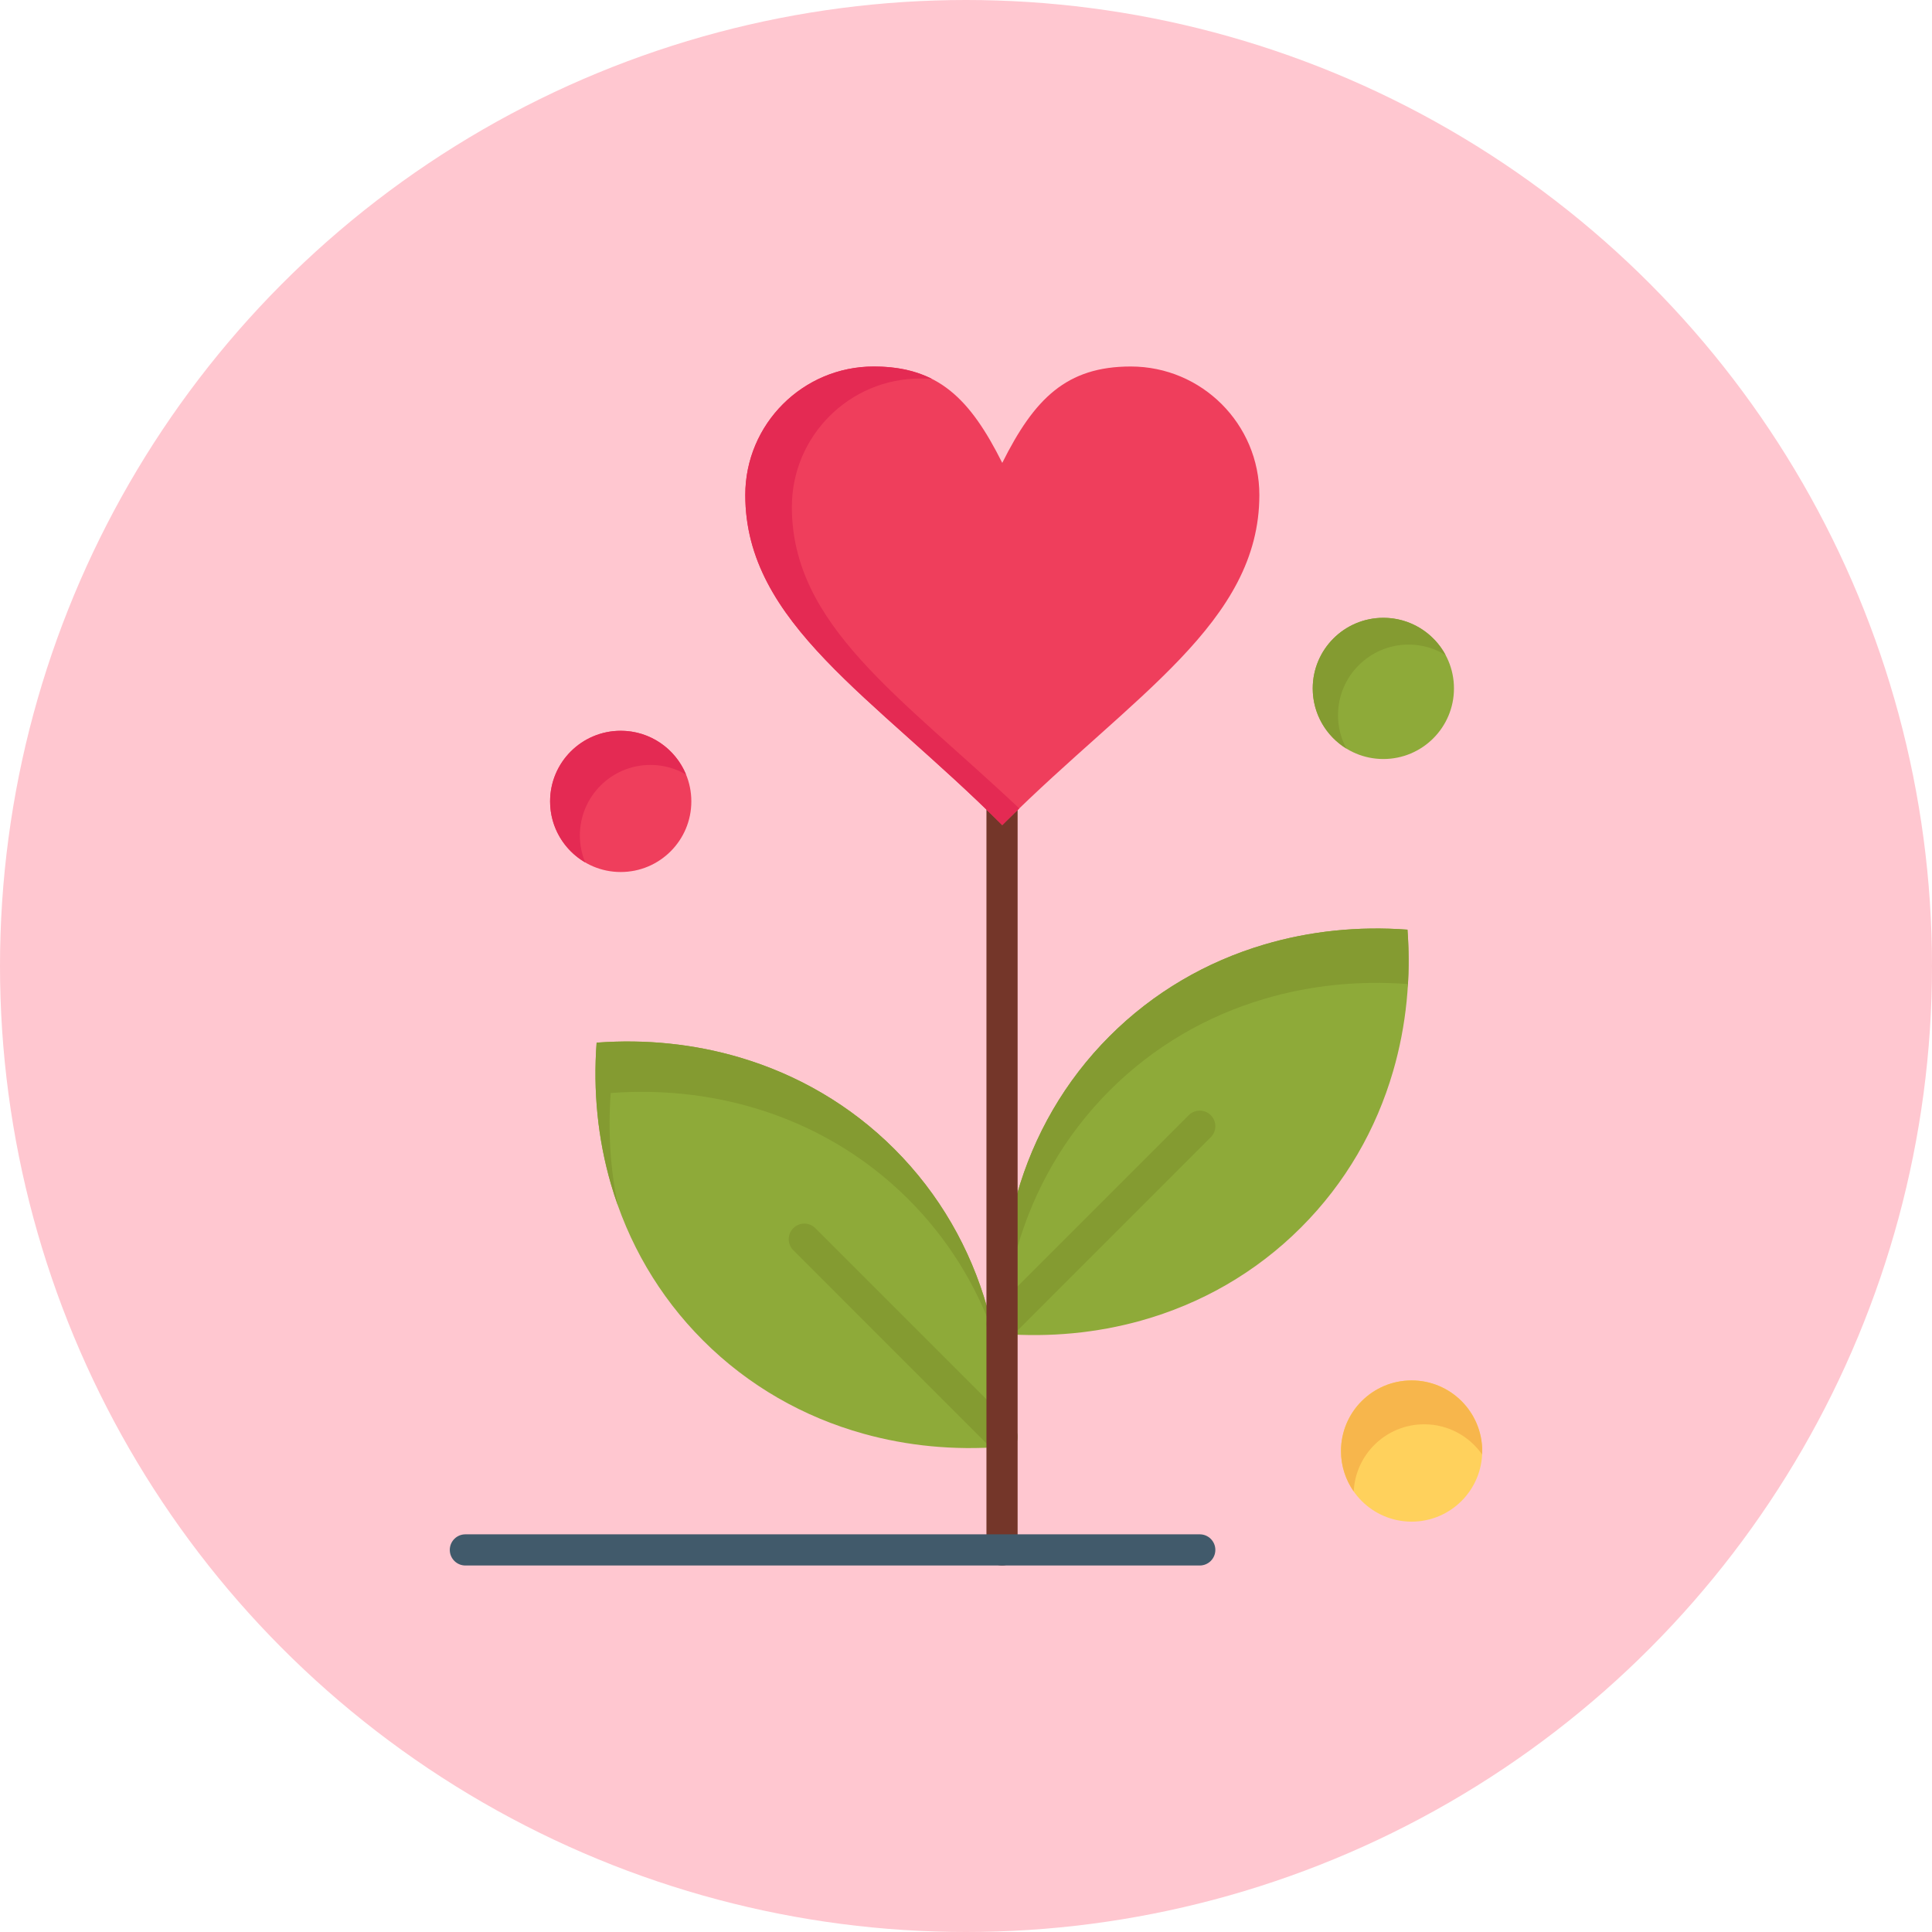 <svg width="230" height="230" viewBox="0 0 230 230" fill="none" xmlns="http://www.w3.org/2000/svg">
<circle cx="115" cy="115" r="115" fill="#FFC7D0"/>
<path d="M119.225 170.998C119.207 171.417 119.181 171.833 119.152 172.252C113.577 172.668 108.026 172.145 102.76 170.672C95.691 168.697 89.126 165.009 83.697 159.579C78.383 154.266 74.739 147.871 72.735 140.976C71.162 135.573 70.598 129.862 71.024 124.125C76.851 123.687 82.647 124.277 88.124 125.907C94.927 127.929 101.231 131.547 106.479 136.794C111.848 142.164 115.511 148.64 117.504 155.616C118.695 159.791 119.289 164.148 119.289 168.556C119.288 169.369 119.27 170.182 119.225 170.998Z" fill="#8EAA39"/>
<path d="M72.705 130.121C78.531 129.683 84.328 130.273 89.805 131.902C96.607 133.924 102.912 137.543 108.159 142.79C112.82 147.451 116.192 152.944 118.305 158.876C118.078 157.779 117.812 156.691 117.506 155.617C115.513 148.64 111.85 142.164 106.481 136.795C101.233 131.547 94.928 127.929 88.126 125.907C82.649 124.277 76.852 123.688 71.026 124.125C70.6 129.863 71.163 135.574 72.737 140.977C72.985 141.831 73.259 142.678 73.558 143.516C72.652 139.16 72.368 134.649 72.705 130.121Z" fill="#849B31"/>
<path d="M119.354 157.55C119.31 156.733 119.291 155.917 119.291 155.104C119.291 150.699 119.885 146.343 121.076 142.168C123.069 135.188 126.732 128.716 132.102 123.346C137.349 118.099 143.657 114.477 150.456 112.458C155.933 110.829 161.733 110.239 167.556 110.673C167.986 116.41 167.419 122.121 165.845 127.528C163.842 134.423 160.197 140.817 154.883 146.127C149.454 151.56 142.893 155.245 135.82 157.223C130.554 158.692 125.003 159.216 119.429 158.8C119.399 158.385 119.373 157.965 119.354 157.55Z" fill="#8EAA39"/>
<path d="M119.401 158.333C119.622 155.037 120.179 151.787 121.077 148.64C123.07 141.66 126.733 135.188 132.102 129.819C137.35 124.571 143.658 120.949 150.457 118.931C155.934 117.301 161.734 116.711 167.557 117.145C167.568 117.295 167.576 117.445 167.586 117.595C167.738 115.304 167.73 112.991 167.556 110.673C161.733 110.239 155.933 110.829 150.456 112.458C143.657 114.477 137.349 118.099 132.102 123.346C126.732 128.716 123.069 135.188 121.076 142.168C119.885 146.343 119.291 150.7 119.291 155.104C119.291 155.917 119.31 156.734 119.354 157.55C119.366 157.81 119.385 158.071 119.401 158.333Z" fill="#849B31"/>
<path d="M119.289 159.468C118.813 159.468 118.336 159.286 117.973 158.921C117.251 158.194 117.254 157.019 117.981 156.297L118.044 156.234L141.516 132.763C142.24 132.038 143.416 132.038 144.14 132.763C144.864 133.487 144.864 134.662 144.14 135.386L120.597 158.928C120.235 159.289 119.762 159.468 119.289 159.468Z" fill="#849B31"/>
<path d="M119.29 172.917C118.816 172.917 118.34 172.736 117.979 172.373L94.44 148.835C93.715 148.11 93.715 146.935 94.44 146.211C95.165 145.486 96.339 145.486 97.064 146.211L120.602 169.75C121.327 170.474 121.327 171.649 120.602 172.373C120.24 172.736 119.765 172.917 119.29 172.917Z" fill="#849B31"/>
<path d="M164.686 73.549C169.329 73.549 173.091 77.312 173.091 81.954C173.091 86.596 169.328 90.359 164.686 90.359C160.044 90.359 156.277 86.597 156.277 81.955C156.277 77.313 160.044 73.549 164.686 73.549Z" fill="#8EAA39"/>
<path d="M168.048 181.148C172.69 181.148 176.453 177.384 176.453 172.742C176.453 168.1 172.69 164.337 168.048 164.337C163.406 164.337 159.643 168.1 159.643 172.742C159.643 177.384 163.406 181.148 168.048 181.148Z" fill="#FFD15C"/>
<path d="M169.55 169.559C172.404 169.559 174.923 170.981 176.442 173.155C176.449 173.018 176.453 172.881 176.453 172.743C176.453 168.1 172.69 164.337 168.048 164.337C163.406 164.337 159.643 168.1 159.643 172.743C159.643 174.531 160.203 176.188 161.156 177.551C161.371 173.1 165.046 169.559 169.55 169.559Z" fill="#F7B64C"/>
<path d="M159.287 85.142C159.287 80.499 163.053 76.737 167.695 76.737C169.308 76.737 170.813 77.192 172.093 77.979C170.675 75.342 167.89 73.549 164.686 73.549C160.044 73.549 156.277 77.312 156.277 81.954C156.277 84.983 157.881 87.637 160.286 89.116C159.648 87.933 159.287 86.58 159.287 85.142Z" fill="#849B31"/>
<path d="M73.894 86.997C78.54 86.997 82.302 90.76 82.302 95.403C82.302 100.045 78.539 103.811 73.894 103.811C69.251 103.811 65.488 100.045 65.488 95.403C65.488 90.76 69.251 86.997 73.894 86.997Z" fill="#EF3E5C"/>
<path d="M69.031 99.467C69.031 94.825 72.794 91.062 77.436 91.062C78.981 91.062 80.428 91.481 81.672 92.207C80.414 89.15 77.407 86.998 73.894 86.998C69.251 86.998 65.488 90.761 65.488 95.403C65.488 98.502 67.166 101.209 69.663 102.667C69.256 101.68 69.031 100.6 69.031 99.467Z" fill="#E42A53"/>
<path d="M119.289 186.369C118.264 186.369 117.434 185.538 117.434 184.513V93.722C117.434 92.697 118.264 91.866 119.289 91.866C120.314 91.866 121.145 92.697 121.145 93.722V184.513C121.145 185.538 120.314 186.369 119.289 186.369Z" fill="#743629"/>
<path d="M142.828 186.369H55.402C54.377 186.369 53.547 185.538 53.547 184.513C53.547 183.488 54.377 182.658 55.402 182.658H142.828C143.853 182.658 144.684 183.488 144.684 184.513C144.684 185.538 143.853 186.369 142.828 186.369Z" fill="#415A6B"/>
<path d="M119.66 97.885C119.545 98.001 119.431 98.115 119.315 98.231C104.019 82.934 88.723 74.225 88.723 58.928C88.723 50.486 95.573 43.631 104.019 43.631C111.667 43.631 115.49 47.458 119.316 55.106C123.138 47.458 126.964 43.631 134.612 43.631C143.073 43.631 149.924 50.486 149.924 58.928C149.923 74.11 134.842 82.804 119.66 97.885Z" fill="#EF3E5C"/>
<path d="M94.269 60.356C94.269 51.914 101.12 45.06 109.566 45.06C110.037 45.06 110.493 45.075 110.936 45.103C109.003 44.124 106.758 43.631 104.021 43.631C95.575 43.631 88.725 50.486 88.725 58.928C88.725 74.224 104.021 82.933 119.317 98.23C119.433 98.115 119.547 98 119.662 97.885C120.222 97.329 120.782 96.782 121.341 96.242C107.305 82.985 94.269 74.477 94.269 60.356Z" fill="#E42A53"/>
</svg>
